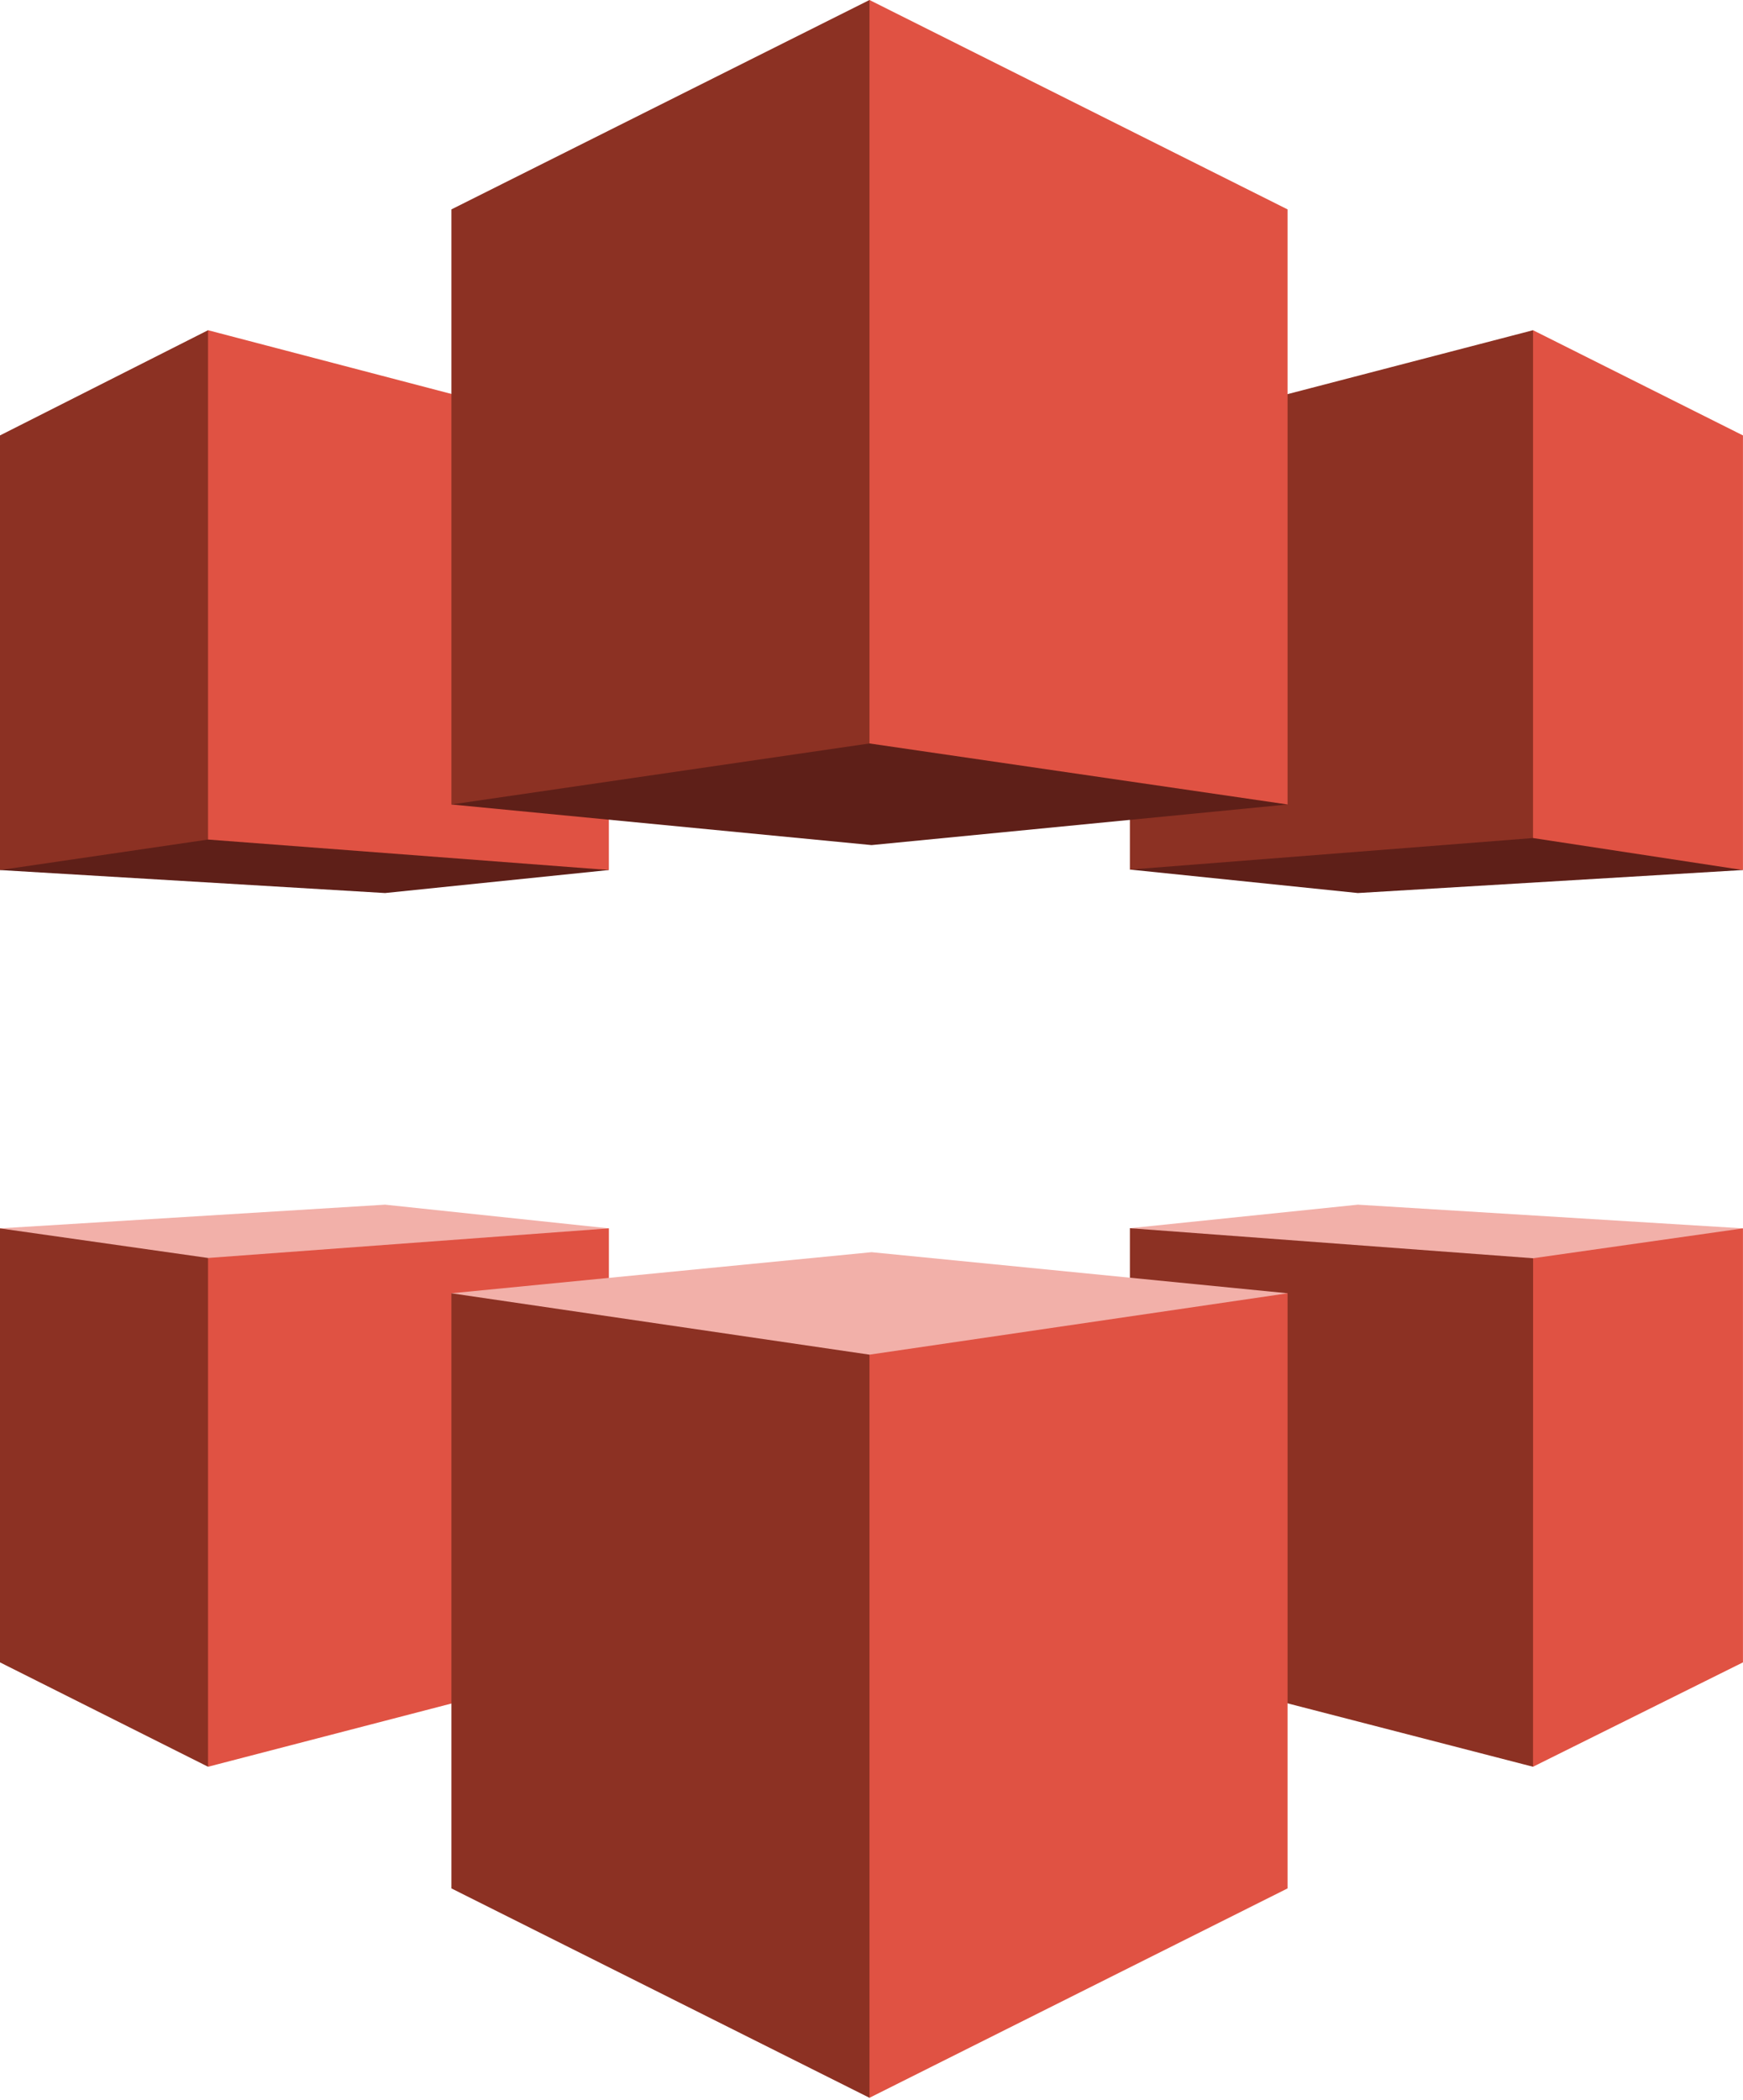 <svg width="44" height="53" viewBox="0 0 44 53" fill="none" xmlns="http://www.w3.org/2000/svg">
<path d="M28.532 21.934L38.708 20.847L43.98 21.943L43.999 21.955L34.278 22.536L28.523 21.943L28.532 21.934Z" fill="#5E1F18"/>
<path d="M28.523 21.944L38.699 21.148L38.769 21.046L38.769 8.476L38.699 8.333L28.523 10.982V21.944Z" fill="#8C3123"/>
<path d="M43.999 21.956L38.699 21.148L38.7 8.333L43.999 10.988L43.999 21.956Z" fill="#E05243"/>
<path d="M28.523 30.994L28.672 31.098L38.7 31.779L43.817 31.098L43.999 30.998L34.278 30.4L28.523 30.994Z" fill="#F2B0A9"/>
<path d="M28.523 30.994L38.7 31.752L38.732 31.794L38.724 44.518L38.699 44.584L28.523 41.956V30.994Z" fill="#8C3123"/>
<path d="M43.999 30.998L38.701 31.752L38.699 44.584L43.999 41.95V30.998Z" fill="#E05243"/>
<path d="M15.316 21.924L5.257 21.061L0.033 21.93L0 21.956L9.72 22.536L15.37 21.955L15.316 21.924V21.924Z" fill="#5E1F18"/>
<path d="M0 21.956L5.252 21.186L5.406 21.076V8.48L5.252 8.333L0 10.988V21.956Z" fill="#8C3123"/>
<path d="M15.37 21.955L5.252 21.186V8.333L15.371 10.982L15.37 21.955Z" fill="#E05243"/>
<path d="M15.371 30.998L15.139 31.168L5.252 31.91L0.168 31.168L0 30.998L9.721 30.4L15.371 30.998Z" fill="#F2B0A9"/>
<path d="M0 30.998L5.252 31.745L5.386 31.909L5.4 44.356L5.252 44.584L0 41.95L0 30.998Z" fill="#8C3123"/>
<path d="M15.371 30.998L5.252 31.745L5.252 44.584L15.371 41.956V30.998Z" fill="#E05243"/>
<path d="M32.503 32.636L22.001 31.599L11.395 32.636L11.544 32.763L21.949 34.418L32.353 32.763L32.503 32.636Z" fill="#F2B0A9"/>
<path d="M11.395 32.636L21.949 34.185L22.056 34.328L22.07 52.733L21.949 52.938L11.395 47.654V32.636Z" fill="#8C3123"/>
<path d="M32.503 32.636L21.949 34.185V52.938L32.503 47.654L32.503 32.636Z" fill="#E05243"/>
<path d="M22.001 21.326L11.395 20.301L11.422 20.285L21.949 18.65L32.471 20.289L32.503 20.301L22.001 21.326Z" fill="#5E1F18"/>
<path d="M11.395 20.301L21.949 18.761L22 18.715L21.976 0.028L21.949 0L11.395 5.284V20.301Z" fill="#8C3123"/>
<path d="M32.503 20.301L21.949 18.761V0L32.503 5.284V20.301Z" fill="#E05243"/>
</svg>
